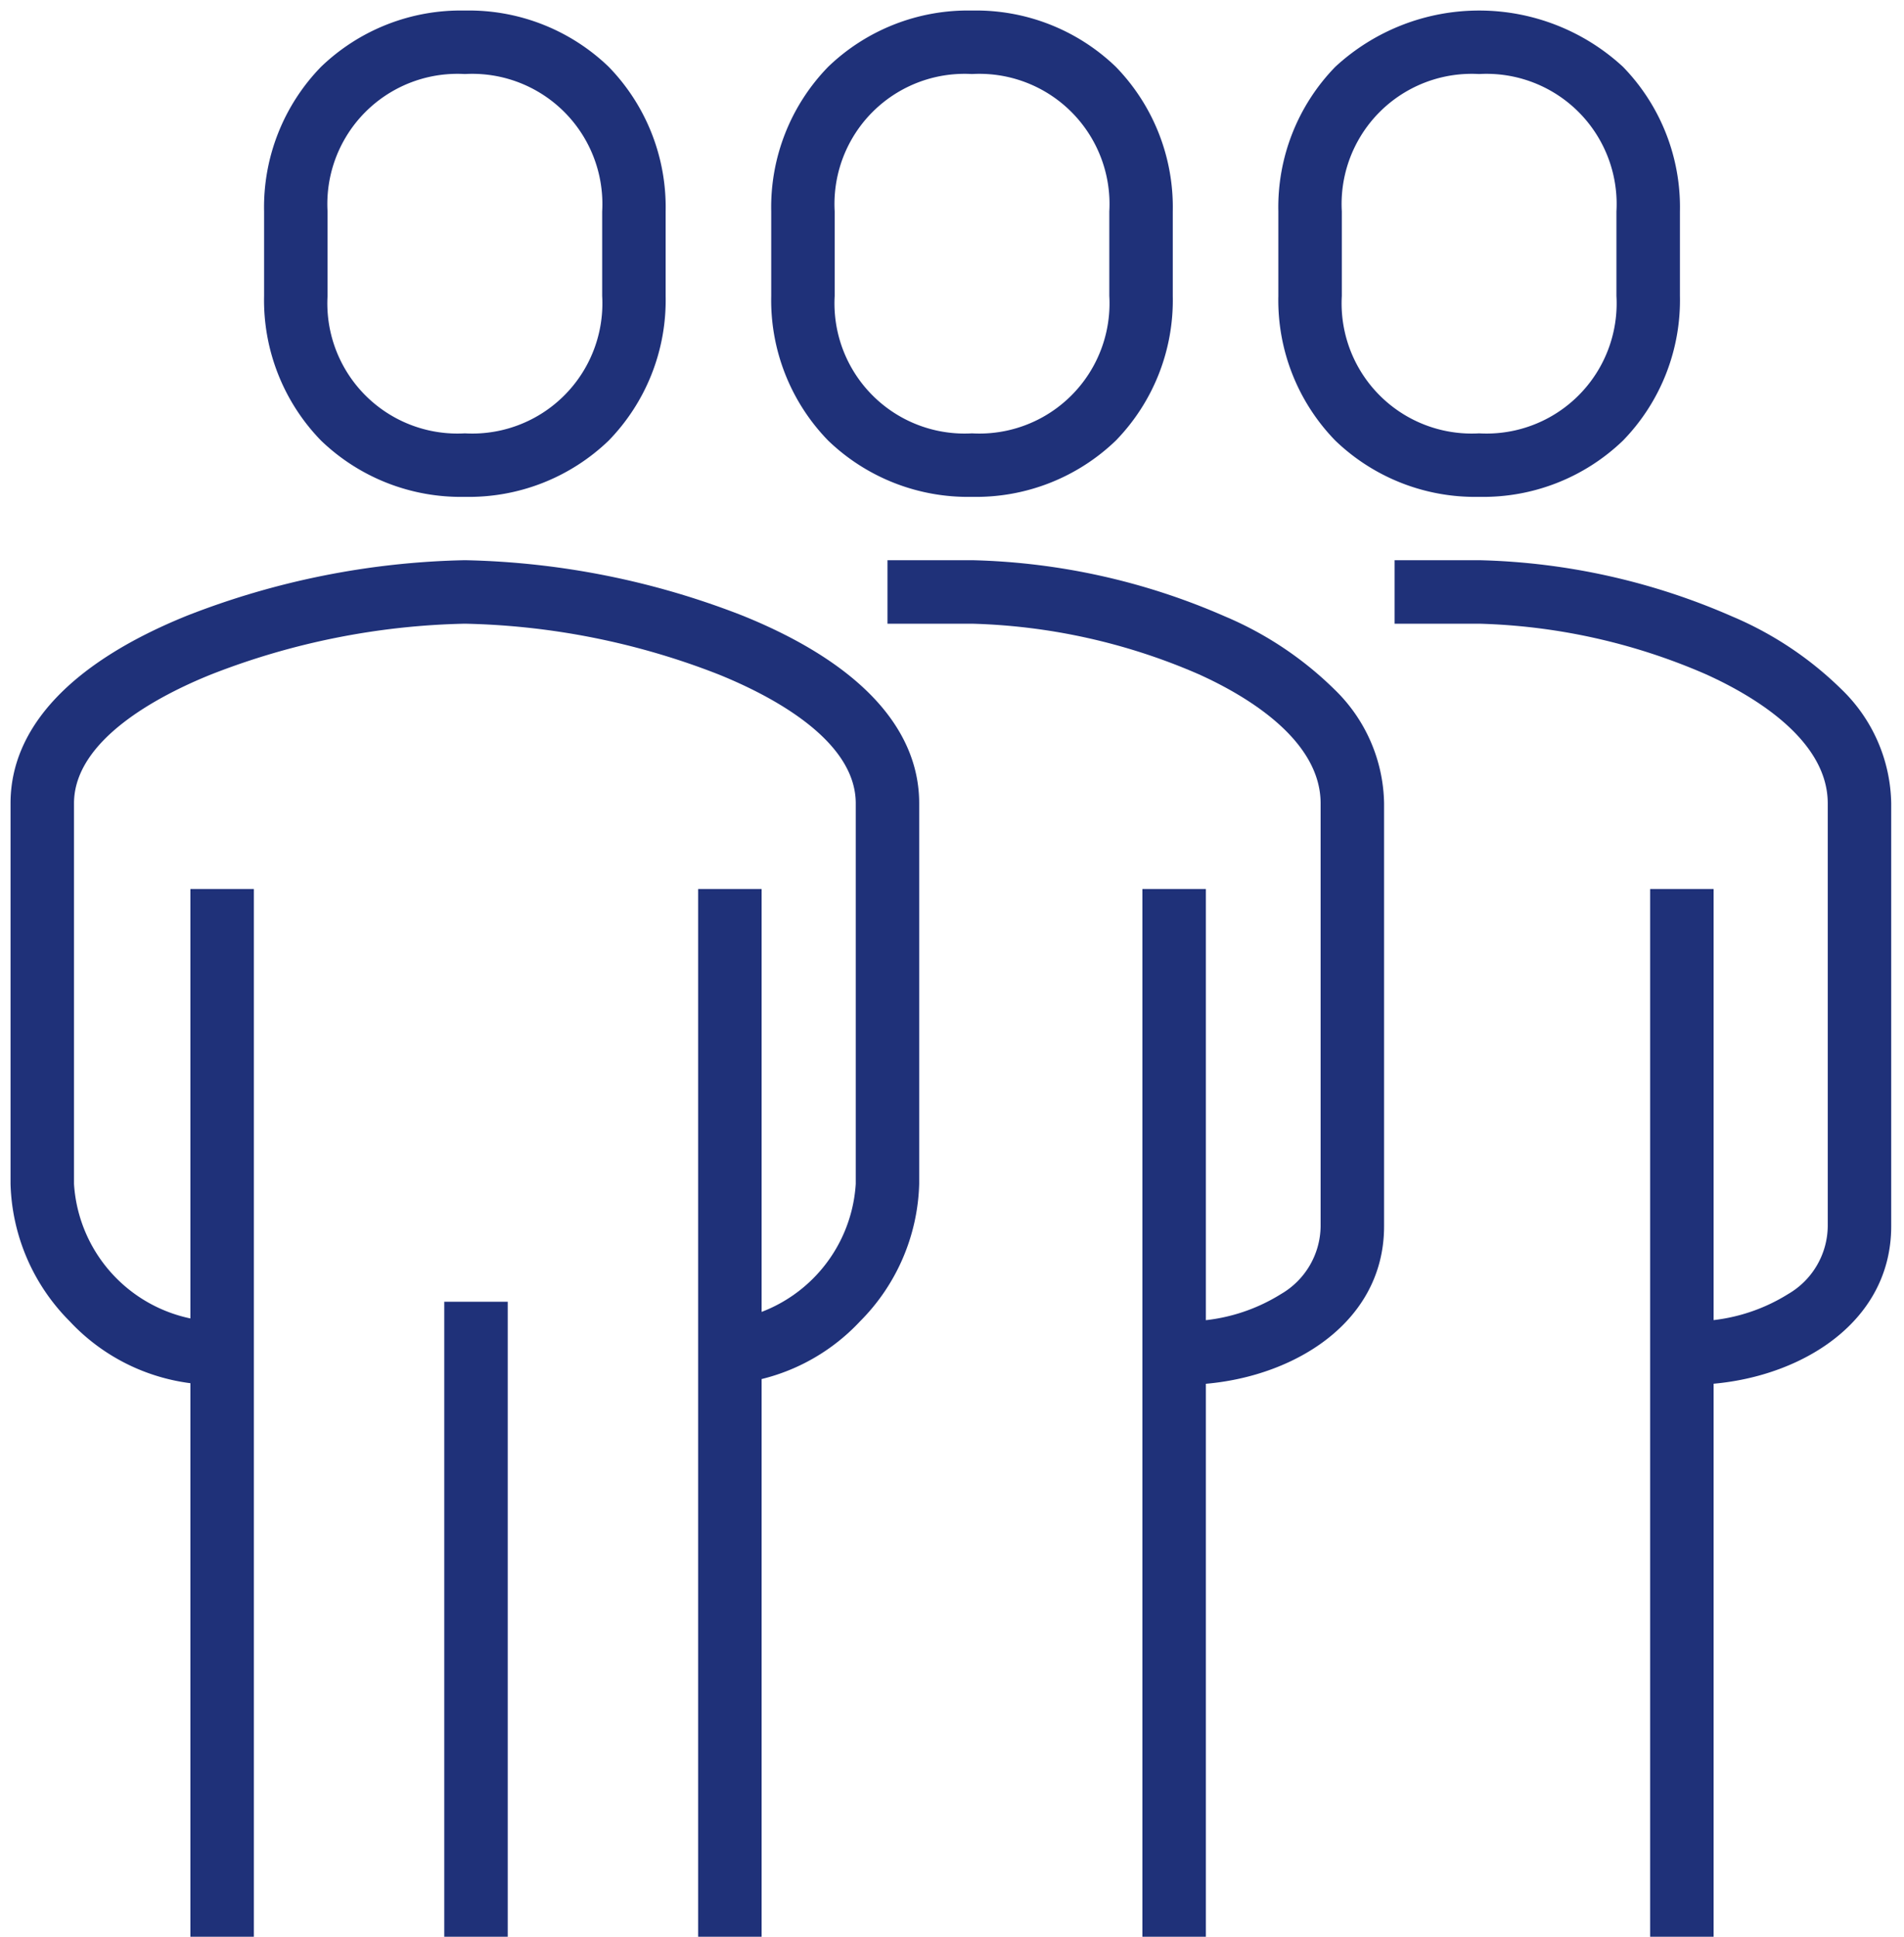 <?xml version="1.0" encoding="UTF-8"?>
<svg xmlns="http://www.w3.org/2000/svg" xmlns:xlink="http://www.w3.org/1999/xlink" id="Menschen" width="60" height="61" viewBox="0 0 60 61">
  <defs>
    <clipPath id="clip-path">
      <rect id="Rechteck_3196" data-name="Rechteck 3196" width="60" height="61" fill="none" stroke="#1f3179" stroke-width="2"></rect>
    </clipPath>
  </defs>
  <g id="Gruppe_19766" data-name="Gruppe 19766" clip-path="url(#clip-path)">
    <path id="Pfad_34717" data-name="Pfad 34717" d="M22.308,38.971v-2a4.625,4.625,0,0,0,4.327-4.327V20.659c0-2.01-2.694-3.4-4.3-4.052A23.215,23.215,0,0,0,14.317,15,23.215,23.215,0,0,0,6.3,16.607C4.694,17.257,2,18.649,2,20.659V32.644a4.625,4.625,0,0,0,4.327,4.327v2a6.294,6.294,0,0,1-4.463-2A6.369,6.369,0,0,1,0,32.644V20.659c0-2.393,1.919-4.435,5.548-5.906A25.386,25.386,0,0,1,14.317,13a25.386,25.386,0,0,1,8.769,1.753c3.63,1.471,5.548,3.513,5.548,5.906V32.644a6.369,6.369,0,0,1-1.864,4.329A6.294,6.294,0,0,1,22.308,38.971Z" transform="translate(0.332 4.644)" fill="#1f3179"></path>
    <path id="Pfad_34718" data-name="Pfad 34718" d="M30.322,38.971v-2a5.657,5.657,0,0,0,3.078-.857,2.5,2.5,0,0,0,1.249-2.138V20.659c0-2.033-2.407-3.421-3.842-4.067A19.168,19.168,0,0,0,23.663,15H21V13h2.663a21.064,21.064,0,0,1,7.965,1.768,11.042,11.042,0,0,1,3.455,2.3,5.1,5.1,0,0,1,1.566,3.589V33.976C36.649,37.221,33.389,38.971,30.322,38.971Z" transform="translate(6.967 4.644)" fill="#1f3179"></path>
    <path id="Pfad_34719" data-name="Pfad 34719" d="M12.327,15.317a6.353,6.353,0,0,1-4.532-1.772A6.339,6.339,0,0,1,6,8.99V6.327A6.339,6.339,0,0,1,7.795,1.772,6.353,6.353,0,0,1,12.327,0a6.353,6.353,0,0,1,4.532,1.772,6.339,6.339,0,0,1,1.795,4.555V8.99a6.339,6.339,0,0,1-1.795,4.555A6.353,6.353,0,0,1,12.327,15.317ZM12.327,2A4.1,4.1,0,0,0,8,6.327V8.99a4.1,4.1,0,0,0,4.327,4.327A4.1,4.1,0,0,0,16.654,8.99V6.327A4.1,4.1,0,0,0,12.327,2Z" transform="translate(2.322 0.332)" fill="#1f3179"></path>
    <path id="Linie_703" data-name="Linie 703" d="M1,33H-1V0H1Z" transform="translate(37 28)" fill="#1f3179"></path>
    <path id="Linie_704" data-name="Linie 704" d="M1,33H-1V0H1Z" transform="translate(23 28)" fill="#1f3179"></path>
    <path id="Linie_705" data-name="Linie 705" d="M1,33H-1V0H1Z" transform="translate(7 28)" fill="#1f3179"></path>
    <path id="Linie_706" data-name="Linie 706" d="M1,20H-1V0H1Z" transform="translate(15 41)" fill="#1f3179"></path>
    <path id="Pfad_34720" data-name="Pfad 34720" d="M24.327,15.317a6.353,6.353,0,0,1-4.532-1.772A6.339,6.339,0,0,1,18,8.99V6.327a6.339,6.339,0,0,1,1.795-4.555A6.353,6.353,0,0,1,24.327,0a6.353,6.353,0,0,1,4.532,1.772,6.339,6.339,0,0,1,1.795,4.555V8.99a6.339,6.339,0,0,1-1.795,4.555A6.353,6.353,0,0,1,24.327,15.317ZM24.327,2A4.1,4.1,0,0,0,20,6.327V8.99a4.1,4.1,0,0,0,4.327,4.327A4.1,4.1,0,0,0,28.654,8.99V6.327A4.1,4.1,0,0,0,24.327,2Z" transform="translate(6.303 0.332)" fill="#1f3179"></path>
    <path id="Pfad_34721" data-name="Pfad 34721" d="M42.322,38.971v-2a5.657,5.657,0,0,0,3.078-.857,2.5,2.5,0,0,0,1.249-2.138V20.659c0-2.033-2.407-3.421-3.842-4.067A19.168,19.168,0,0,0,35.663,15H33V13h2.663a21.064,21.064,0,0,1,7.965,1.768,11.042,11.042,0,0,1,3.455,2.3,5.1,5.1,0,0,1,1.566,3.589V33.976C48.649,37.221,45.389,38.971,42.322,38.971Z" transform="translate(10.948 4.644)" fill="#1f3179"></path>
    <path id="Linie_707" data-name="Linie 707" d="M1,33H-1V0H1Z" transform="translate(53 28)" fill="#1f3179"></path>
    <path id="Pfad_34722" data-name="Pfad 34722" d="M36.327,15.317a6.353,6.353,0,0,1-4.532-1.772A6.339,6.339,0,0,1,30,8.99V6.327a6.339,6.339,0,0,1,1.795-4.555,6.682,6.682,0,0,1,9.065,0,6.339,6.339,0,0,1,1.795,4.555V8.99a6.339,6.339,0,0,1-1.795,4.555A6.353,6.353,0,0,1,36.327,15.317ZM36.327,2A4.1,4.1,0,0,0,32,6.327V8.99a4.1,4.1,0,0,0,4.327,4.327A4.1,4.1,0,0,0,40.654,8.99V6.327A4.1,4.1,0,0,0,36.327,2Z" transform="translate(10.284 0.332)" fill="#1f3179"></path>
  </g>
</svg>

